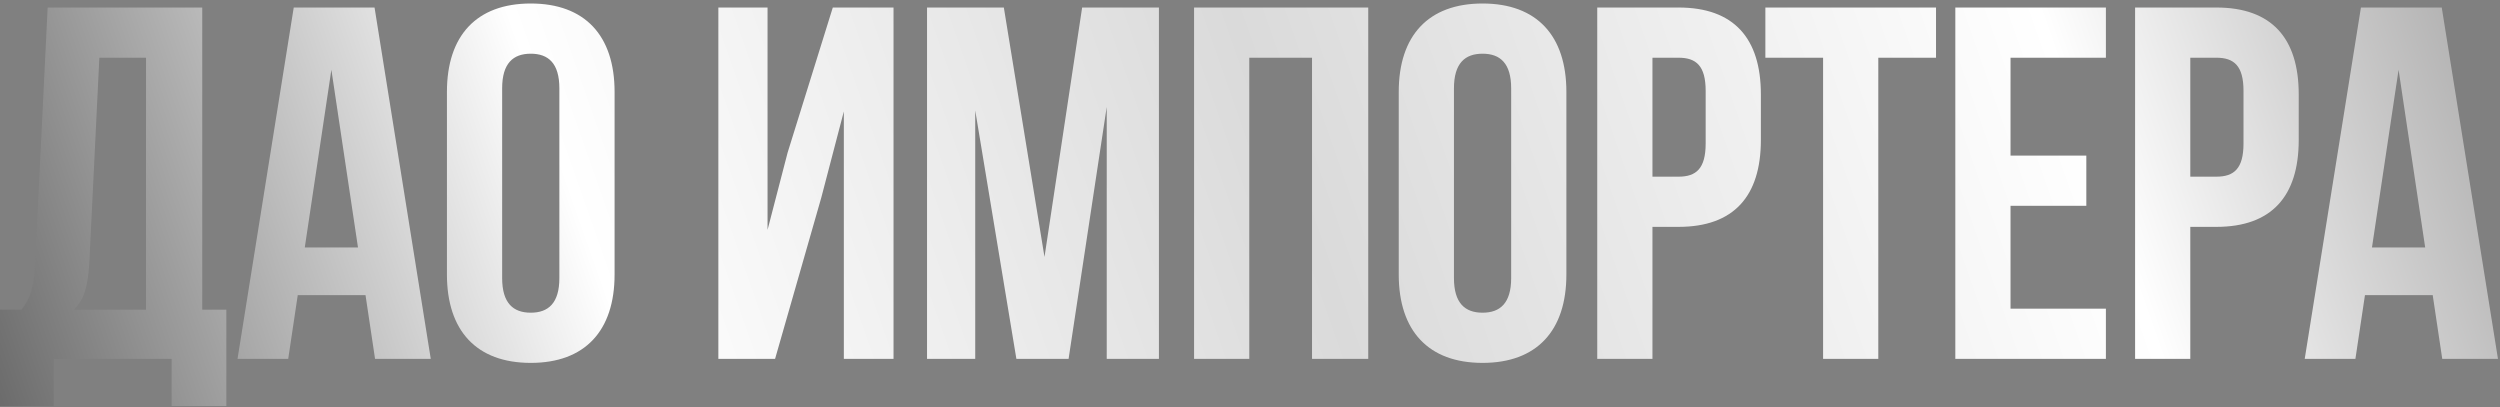 <?xml version="1.0" encoding="UTF-8"?> <svg xmlns="http://www.w3.org/2000/svg" width="620" height="101" viewBox="0 0 620 101" fill="none"><rect x="0" y="0" width="620" height="101" fill="#808080" stroke="none"/><path d="M56.131 100.701H42.563V89H13.311V100.701H-0.008V76.801H5.344C7.709 73.814 8.456 70.577 8.705 65.474L11.817 1.865H50.156V76.801H56.131V100.701ZM24.638 14.313L22.149 65.225C21.775 71.822 20.531 74.685 18.29 76.801H36.215V14.313H24.638ZM92.887 1.865L106.829 89H93.012L90.647 73.191H73.842L71.477 89H58.905L72.846 1.865H92.887ZM82.182 17.3L75.585 61.366H88.78L82.182 17.3ZM124.533 21.906V68.959C124.533 75.183 127.272 77.548 131.628 77.548C135.985 77.548 138.724 75.183 138.724 68.959V21.906C138.724 15.682 135.985 13.317 131.628 13.317C127.272 13.317 124.533 15.682 124.533 21.906ZM110.84 68.088V22.778C110.84 8.836 118.185 0.869 131.628 0.869C145.072 0.869 152.416 8.836 152.416 22.778V68.088C152.416 82.029 145.072 89.996 131.628 89.996C118.185 89.996 110.84 82.029 110.84 68.088ZM203.671 49.042L192.219 89H178.153V1.865H190.352V57.009L195.331 37.839L206.534 1.865H221.596V89H209.273V27.632L203.671 49.042ZM248.951 1.865L259.034 63.731L268.37 1.865H287.415V89H274.469V26.512L265.009 89H252.063L241.856 27.383V89H229.906V1.865H248.951ZM309.823 14.313V89H296.13V1.865H339.324V89H325.383V14.313H309.823ZM360.58 21.906V68.959C360.58 75.183 363.318 77.548 367.675 77.548C372.032 77.548 374.77 75.183 374.77 68.959V21.906C374.77 15.682 372.032 13.317 367.675 13.317C363.318 13.317 360.58 15.682 360.58 21.906ZM346.887 68.088V22.778C346.887 8.836 354.231 0.869 367.675 0.869C381.119 0.869 388.463 8.836 388.463 22.778V68.088C388.463 82.029 381.119 89.996 367.675 89.996C354.231 89.996 346.887 82.029 346.887 68.088ZM416.282 1.865C429.975 1.865 436.696 9.458 436.696 23.4V34.727C436.696 48.669 429.975 56.262 416.282 56.262H409.809V89H396.116V1.865H416.282ZM416.282 14.313H409.809V43.814H416.282C420.639 43.814 423.004 41.823 423.004 35.599V22.529C423.004 16.305 420.639 14.313 416.282 14.313ZM437.811 14.313V1.865H480.133V14.313H465.818V89H452.126V14.313H437.811ZM498.612 14.313V38.586H517.408V51.034H498.612V76.552H522.262V89H484.919V1.865H522.262V14.313H498.612ZM549.668 1.865C563.361 1.865 570.083 9.458 570.083 23.4V34.727C570.083 48.669 563.361 56.262 549.668 56.262H543.195V89H529.503V1.865H549.668ZM549.668 14.313H543.195V43.814H549.668C554.025 43.814 556.39 41.823 556.39 35.599V22.529C556.39 16.305 554.025 14.313 549.668 14.313ZM605.553 1.865L619.495 89H605.677L603.312 73.191H586.508L584.143 89H571.57L585.512 1.865H605.553ZM594.848 17.3L588.251 61.366H601.445L594.848 17.3Z" fill="url(#paint0_linear_186_493)"></path><defs><linearGradient id="paint0_linear_186_493" x1="-89.746" y1="25.374" x2="613.668" y2="-221.597" gradientUnits="userSpaceOnUse"><stop stop-color="#313131"></stop><stop offset="0.283" stop-color="white"></stop><stop offset="0.51" stop-color="#DADADA"></stop><stop offset="0.764" stop-color="white"></stop><stop offset="1" stop-color="#757474"></stop></linearGradient></defs></svg> 